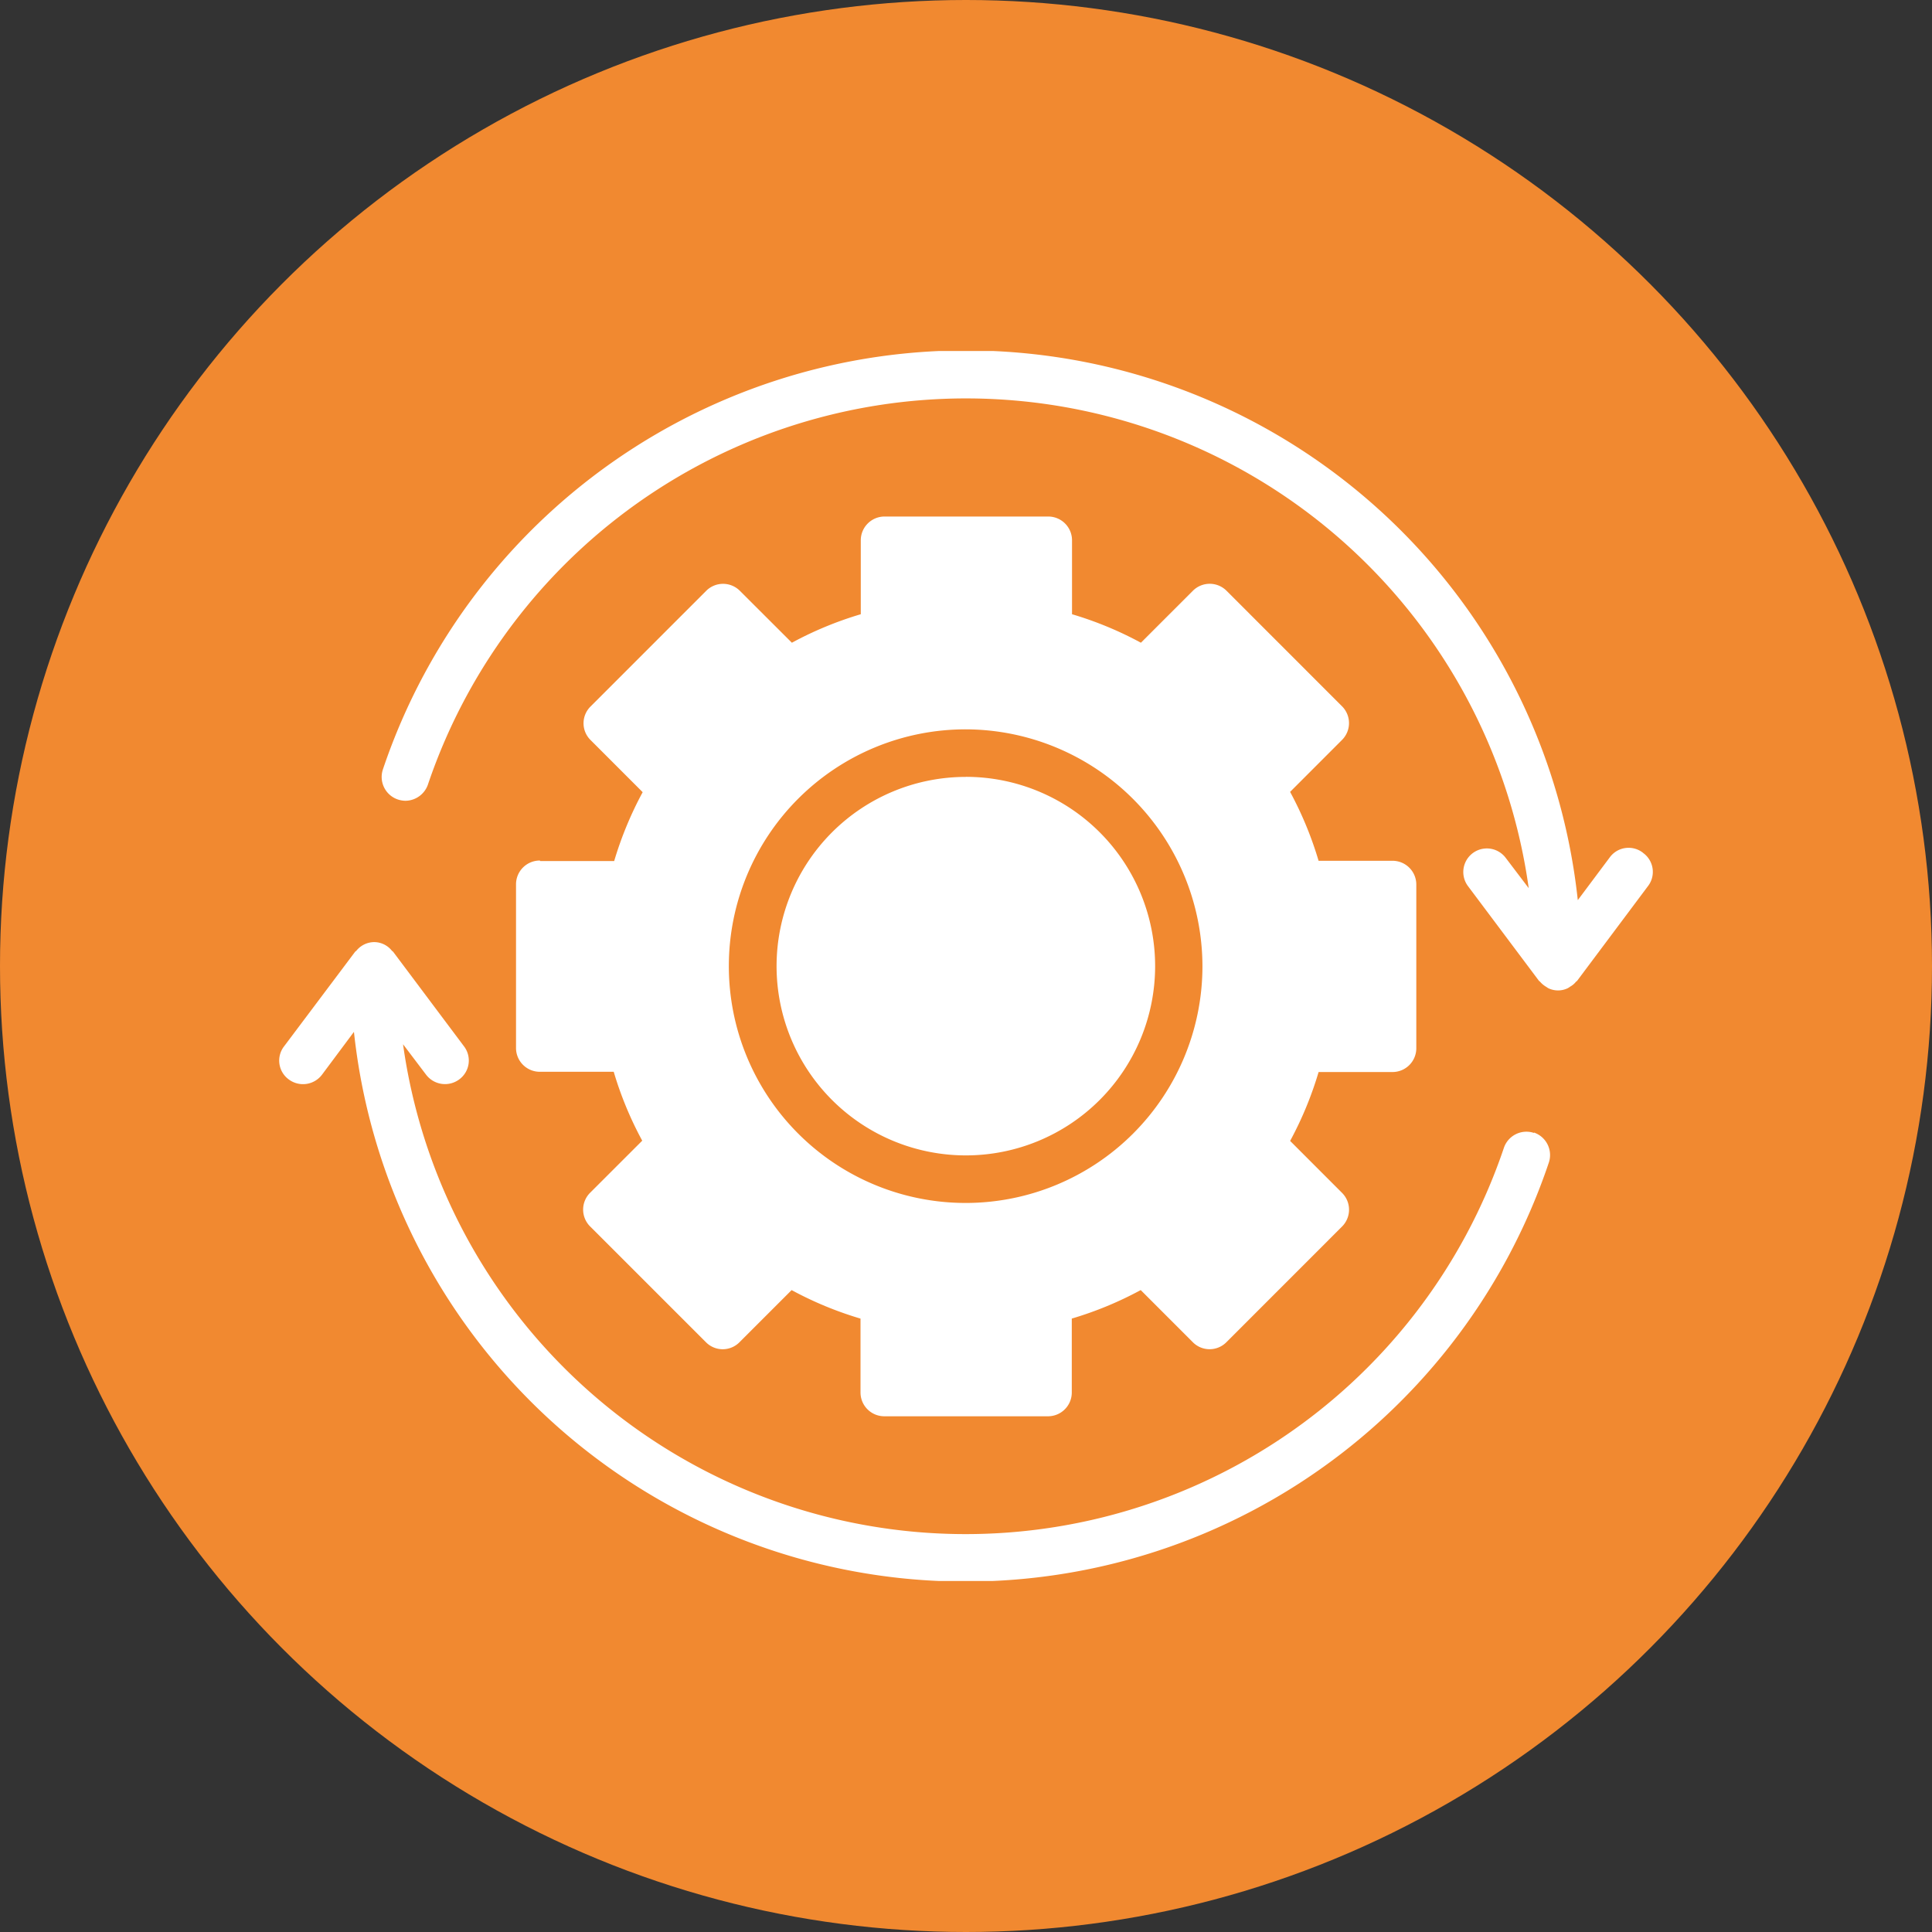<svg xmlns="http://www.w3.org/2000/svg" xmlns:xlink="http://www.w3.org/1999/xlink" width="65" height="65" viewBox="0 0 65 65">
  <rect x="0" y="0" width="65" height="65" fill="#333333" stroke="none"/>
  <defs>
    <clipPath id="clip-path">
      <rect id="Rectangle_14295" data-name="Rectangle 14295" width="46.214" height="41.38" fill="#fff"/>
    </clipPath>
  </defs>
  <g id="Groupe_9179" data-name="Groupe 9179" transform="translate(-1246 -942.355)">
    <circle id="Ellipse_325" data-name="Ellipse 325" cx="32.5" cy="32.5" r="32.5" transform="translate(1246 942.355)" fill="#f18930"/>
    <g id="Groupe_8782" data-name="Groupe 8782" transform="translate(1255.393 954.165)">
      <g id="Groupe_8781" data-name="Groupe 8781" transform="translate(0 0)" clip-path="url(#clip-path)">
        <path id="Tracé_25070" data-name="Tracé 25070" d="M42.217,28.811a.8.8,0,0,0-1.013.5A19.112,19.112,0,0,1,4.167,25.827l.773,1.021a.8.8,0,0,0,1.119.16.787.787,0,0,0,.16-1.11L3.83,22.71a.354.354,0,0,1-.036-.027.766.766,0,0,0-.6-.293.78.78,0,0,0-.6.293c-.009.009-.027.018-.036.027L.162,25.9a.784.784,0,0,0,.16,1.11.8.8,0,0,0,1.119-.16L2.515,25.41a20.7,20.7,0,0,0,40.2,4.4.8.8,0,0,0-.5-1.013Z" transform="translate(0 -2.504)" fill="#fff"/>
        <path id="Tracé_25071" data-name="Tracé 25071" d="M46.31,16.875a.784.784,0,0,0-1.11.16l-1.076,1.439a20.7,20.7,0,0,0-40.2-4.4.8.8,0,0,0,.5,1.013.862.862,0,0,0,.258.044.81.81,0,0,0,.755-.542,19.112,19.112,0,0,1,37.036,3.482L41.7,17.053a.793.793,0,0,0-1.27.95l2.39,3.189a.374.374,0,0,1,.035.027.794.794,0,0,0,.187.16l.08.053a.751.751,0,0,0,.674,0l.08-.053a.627.627,0,0,0,.187-.16c.01-.009.028-.018.036-.027L46.487,18a.784.784,0,0,0-.16-1.11Z" transform="translate(-0.434 0)" fill="#fff"/>
        <path id="Tracé_25072" data-name="Tracé 25072" d="M9.771,17.843a.8.8,0,0,0-.8.8v5.507a.8.8,0,0,0,.8.8h2.487a11.973,11.973,0,0,0,.959,2.318l-1.751,1.75a.8.8,0,0,0,0,1.137l3.891,3.89a.793.793,0,0,0,1.136,0l1.75-1.75a12.052,12.052,0,0,0,2.318.959V35.74a.8.8,0,0,0,.8.8h5.508a.8.8,0,0,0,.8-.8V33.253a12.036,12.036,0,0,0,2.319-.959l1.749,1.75a.795.795,0,0,0,1.138,0l3.889-3.89a.8.8,0,0,0,0-1.128l-1.749-1.75a12.081,12.081,0,0,0,.958-2.318h2.487a.8.8,0,0,0,.8-.8V18.651a.8.8,0,0,0-.8-.8H35.972a12.081,12.081,0,0,0-.958-2.318l1.749-1.75a.8.8,0,0,0,0-1.128l-3.889-3.89a.8.8,0,0,0-1.129,0l-1.75,1.75a12.028,12.028,0,0,0-2.318-.959V7.069a.8.8,0,0,0-.8-.8H21.37a.8.8,0,0,0-.8.8V9.556a12.052,12.052,0,0,0-2.318.959L16.5,8.766a.8.8,0,0,0-1.128,0l-3.889,3.89a.792.792,0,0,0,0,1.137l1.749,1.75a12.142,12.142,0,0,0-.959,2.318H9.789ZM32.065,21.4A7.967,7.967,0,1,1,24.1,13.429,7.984,7.984,0,0,1,32.065,21.4" transform="translate(-1.003 -0.701)" fill="#fff"/>
        <path id="Tracé_25073" data-name="Tracé 25073" d="M25.209,16.13A6.368,6.368,0,1,1,18.841,22.5a6.368,6.368,0,0,1,6.368-6.368" transform="translate(-2.107 -1.804)" fill="#fff"/>
      </g>
    </g>
  </g>
</svg>
